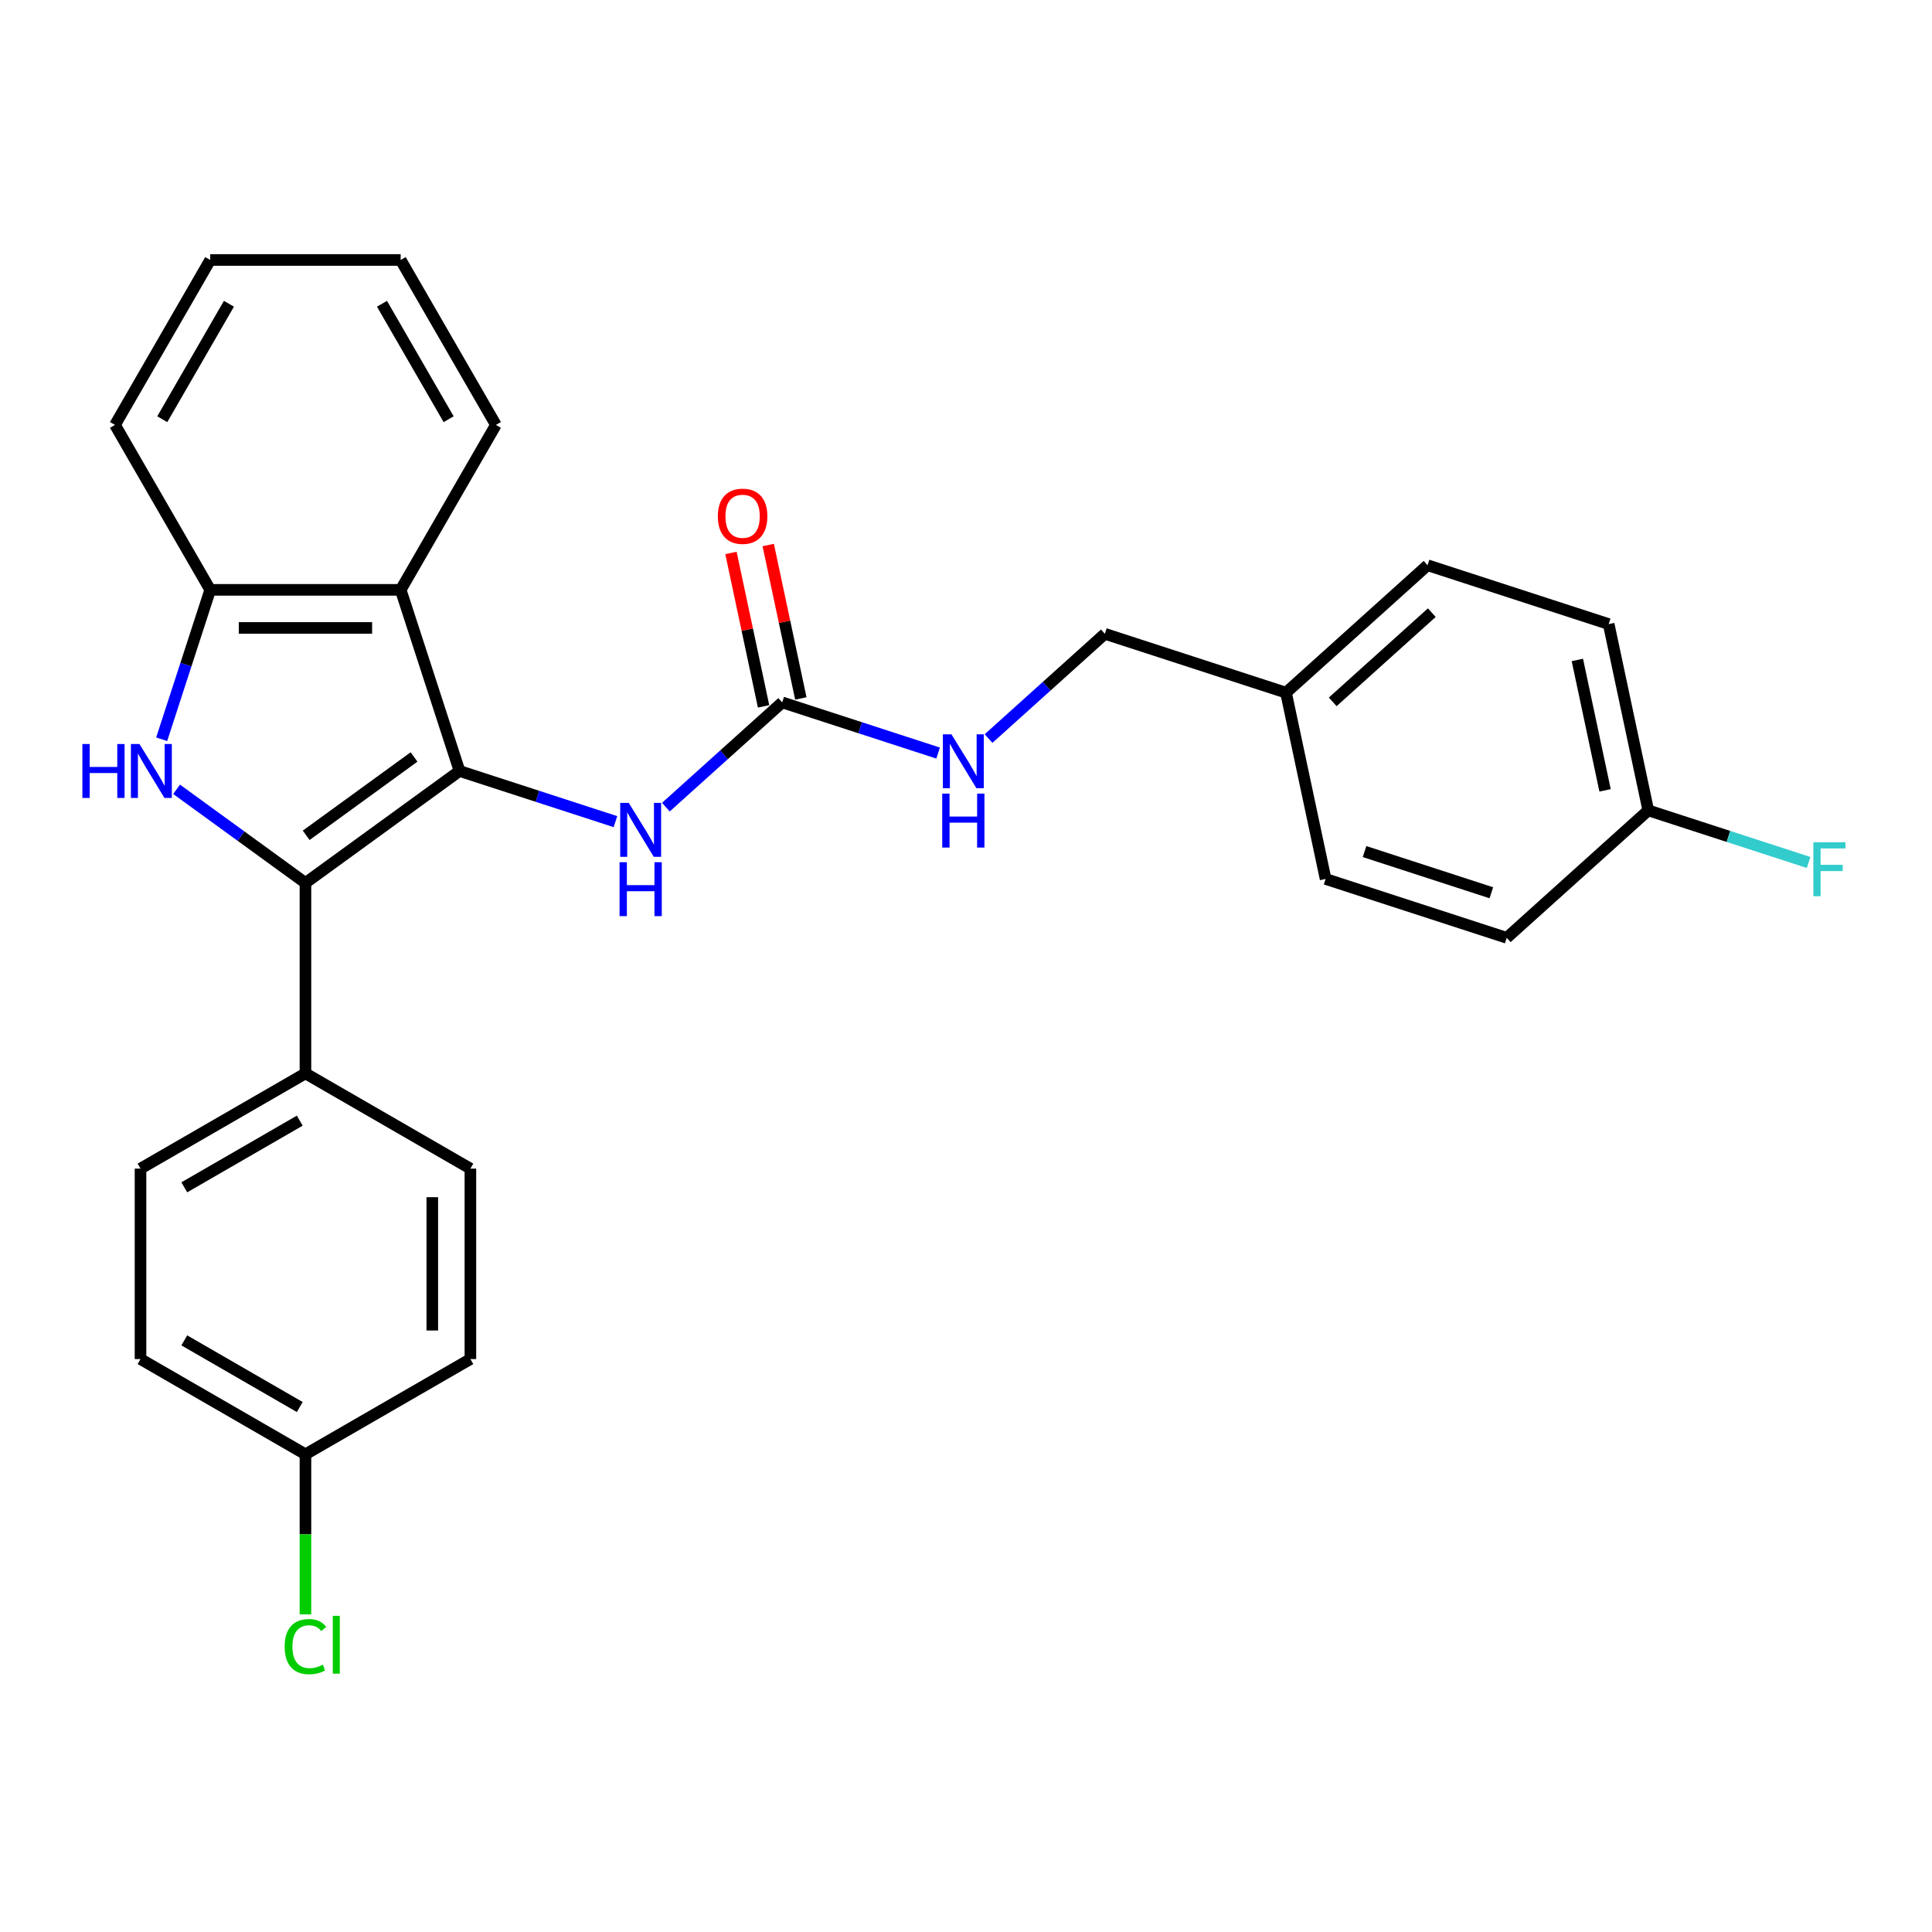 <?xml version='1.0' encoding='iso-8859-1'?>
<svg version='1.1' baseProfile='full'
              xmlns='http://www.w3.org/2000/svg'
                      xmlns:rdkit='http://www.rdkit.org/xml'
                      xmlns:xlink='http://www.w3.org/1999/xlink'
                  xml:space='preserve'
width='1000px' height='1000px' viewBox='0 0 1000 1000'>
<!-- END OF HEADER -->
<rect style='opacity:1.0;fill:#FFFFFF;stroke:none' width='1000' height='1000' x='0' y='0'> </rect>
<path class='bond-0' d='M 237.853,399.062 L 158.101,457.006' style='fill:none;fill-rule:evenodd;stroke:#000000;stroke-width:6px;stroke-linecap:butt;stroke-linejoin:miter;stroke-opacity:1' />
<path class='bond-0' d='M 214.302,391.804 L 158.475,432.364' style='fill:none;fill-rule:evenodd;stroke:#000000;stroke-width:6px;stroke-linecap:butt;stroke-linejoin:miter;stroke-opacity:1' />
<path class='bond-2' d='M 237.853,399.062 L 207.39,305.308' style='fill:none;fill-rule:evenodd;stroke:#000000;stroke-width:6px;stroke-linecap:butt;stroke-linejoin:miter;stroke-opacity:1' />
<path class='bond-4' d='M 237.853,399.062 L 278.205,412.173' style='fill:none;fill-rule:evenodd;stroke:#000000;stroke-width:6px;stroke-linecap:butt;stroke-linejoin:miter;stroke-opacity:1' />
<path class='bond-4' d='M 278.205,412.173 L 318.556,425.284' style='fill:none;fill-rule:evenodd;stroke:#0000FF;stroke-width:6px;stroke-linecap:butt;stroke-linejoin:miter;stroke-opacity:1' />
<path class='bond-1' d='M 158.101,457.006 L 124.75,432.776' style='fill:none;fill-rule:evenodd;stroke:#000000;stroke-width:6px;stroke-linecap:butt;stroke-linejoin:miter;stroke-opacity:1' />
<path class='bond-1' d='M 124.75,432.776 L 91.4,408.545' style='fill:none;fill-rule:evenodd;stroke:#0000FF;stroke-width:6px;stroke-linecap:butt;stroke-linejoin:miter;stroke-opacity:1' />
<path class='bond-6' d='M 158.101,457.006 L 158.101,555.586' style='fill:none;fill-rule:evenodd;stroke:#000000;stroke-width:6px;stroke-linecap:butt;stroke-linejoin:miter;stroke-opacity:1' />
<path class='bond-27' d='M 83.684,382.639 L 96.248,343.974' style='fill:none;fill-rule:evenodd;stroke:#0000FF;stroke-width:6px;stroke-linecap:butt;stroke-linejoin:miter;stroke-opacity:1' />
<path class='bond-27' d='M 96.248,343.974 L 108.811,305.308' style='fill:none;fill-rule:evenodd;stroke:#000000;stroke-width:6px;stroke-linecap:butt;stroke-linejoin:miter;stroke-opacity:1' />
<path class='bond-3' d='M 207.39,305.308 L 108.811,305.308' style='fill:none;fill-rule:evenodd;stroke:#000000;stroke-width:6px;stroke-linecap:butt;stroke-linejoin:miter;stroke-opacity:1' />
<path class='bond-3' d='M 192.603,325.024 L 123.598,325.024' style='fill:none;fill-rule:evenodd;stroke:#000000;stroke-width:6px;stroke-linecap:butt;stroke-linejoin:miter;stroke-opacity:1' />
<path class='bond-19' d='M 207.39,305.308 L 256.68,219.936' style='fill:none;fill-rule:evenodd;stroke:#000000;stroke-width:6px;stroke-linecap:butt;stroke-linejoin:miter;stroke-opacity:1' />
<path class='bond-24' d='M 108.811,305.308 L 59.521,219.936' style='fill:none;fill-rule:evenodd;stroke:#000000;stroke-width:6px;stroke-linecap:butt;stroke-linejoin:miter;stroke-opacity:1' />
<path class='bond-5' d='M 344.66,417.773 L 374.763,390.668' style='fill:none;fill-rule:evenodd;stroke:#0000FF;stroke-width:6px;stroke-linecap:butt;stroke-linejoin:miter;stroke-opacity:1' />
<path class='bond-5' d='M 374.763,390.668 L 404.867,363.563' style='fill:none;fill-rule:evenodd;stroke:#000000;stroke-width:6px;stroke-linecap:butt;stroke-linejoin:miter;stroke-opacity:1' />
<path class='bond-7' d='M 404.867,363.563 L 445.218,376.674' style='fill:none;fill-rule:evenodd;stroke:#000000;stroke-width:6px;stroke-linecap:butt;stroke-linejoin:miter;stroke-opacity:1' />
<path class='bond-7' d='M 445.218,376.674 L 485.569,389.785' style='fill:none;fill-rule:evenodd;stroke:#0000FF;stroke-width:6px;stroke-linecap:butt;stroke-linejoin:miter;stroke-opacity:1' />
<path class='bond-8' d='M 414.509,361.513 L 406.07,321.808' style='fill:none;fill-rule:evenodd;stroke:#000000;stroke-width:6px;stroke-linecap:butt;stroke-linejoin:miter;stroke-opacity:1' />
<path class='bond-8' d='M 406.07,321.808 L 397.63,282.103' style='fill:none;fill-rule:evenodd;stroke:#FF0000;stroke-width:6px;stroke-linecap:butt;stroke-linejoin:miter;stroke-opacity:1' />
<path class='bond-8' d='M 395.224,365.612 L 386.784,325.907' style='fill:none;fill-rule:evenodd;stroke:#000000;stroke-width:6px;stroke-linecap:butt;stroke-linejoin:miter;stroke-opacity:1' />
<path class='bond-8' d='M 386.784,325.907 L 378.345,286.202' style='fill:none;fill-rule:evenodd;stroke:#FF0000;stroke-width:6px;stroke-linecap:butt;stroke-linejoin:miter;stroke-opacity:1' />
<path class='bond-9' d='M 158.101,555.586 L 72.728,604.875' style='fill:none;fill-rule:evenodd;stroke:#000000;stroke-width:6px;stroke-linecap:butt;stroke-linejoin:miter;stroke-opacity:1' />
<path class='bond-9' d='M 155.153,580.053 L 95.392,614.556' style='fill:none;fill-rule:evenodd;stroke:#000000;stroke-width:6px;stroke-linecap:butt;stroke-linejoin:miter;stroke-opacity:1' />
<path class='bond-10' d='M 158.101,555.586 L 243.473,604.875' style='fill:none;fill-rule:evenodd;stroke:#000000;stroke-width:6px;stroke-linecap:butt;stroke-linejoin:miter;stroke-opacity:1' />
<path class='bond-11' d='M 511.673,382.273 L 541.777,355.168' style='fill:none;fill-rule:evenodd;stroke:#0000FF;stroke-width:6px;stroke-linecap:butt;stroke-linejoin:miter;stroke-opacity:1' />
<path class='bond-11' d='M 541.777,355.168 L 571.88,328.063' style='fill:none;fill-rule:evenodd;stroke:#000000;stroke-width:6px;stroke-linecap:butt;stroke-linejoin:miter;stroke-opacity:1' />
<path class='bond-15' d='M 72.728,604.875 L 72.728,703.455' style='fill:none;fill-rule:evenodd;stroke:#000000;stroke-width:6px;stroke-linecap:butt;stroke-linejoin:miter;stroke-opacity:1' />
<path class='bond-16' d='M 243.473,604.875 L 243.473,703.455' style='fill:none;fill-rule:evenodd;stroke:#000000;stroke-width:6px;stroke-linecap:butt;stroke-linejoin:miter;stroke-opacity:1' />
<path class='bond-16' d='M 223.757,619.662 L 223.757,688.668' style='fill:none;fill-rule:evenodd;stroke:#000000;stroke-width:6px;stroke-linecap:butt;stroke-linejoin:miter;stroke-opacity:1' />
<path class='bond-14' d='M 571.88,328.063 L 665.635,358.526' style='fill:none;fill-rule:evenodd;stroke:#000000;stroke-width:6px;stroke-linecap:butt;stroke-linejoin:miter;stroke-opacity:1' />
<path class='bond-12' d='M 158.101,752.744 L 243.473,703.455' style='fill:none;fill-rule:evenodd;stroke:#000000;stroke-width:6px;stroke-linecap:butt;stroke-linejoin:miter;stroke-opacity:1' />
<path class='bond-17' d='M 158.101,752.744 L 158.101,794.168' style='fill:none;fill-rule:evenodd;stroke:#000000;stroke-width:6px;stroke-linecap:butt;stroke-linejoin:miter;stroke-opacity:1' />
<path class='bond-17' d='M 158.101,794.168 L 158.101,835.591' style='fill:none;fill-rule:evenodd;stroke:#00CC00;stroke-width:6px;stroke-linecap:butt;stroke-linejoin:miter;stroke-opacity:1' />
<path class='bond-29' d='M 158.101,752.744 L 72.728,703.455' style='fill:none;fill-rule:evenodd;stroke:#000000;stroke-width:6px;stroke-linecap:butt;stroke-linejoin:miter;stroke-opacity:1' />
<path class='bond-29' d='M 155.153,728.277 L 95.392,693.774' style='fill:none;fill-rule:evenodd;stroke:#000000;stroke-width:6px;stroke-linecap:butt;stroke-linejoin:miter;stroke-opacity:1' />
<path class='bond-13' d='M 853.144,419.451 L 832.648,323.026' style='fill:none;fill-rule:evenodd;stroke:#000000;stroke-width:6px;stroke-linecap:butt;stroke-linejoin:miter;stroke-opacity:1' />
<path class='bond-13' d='M 830.785,409.086 L 816.438,341.589' style='fill:none;fill-rule:evenodd;stroke:#000000;stroke-width:6px;stroke-linecap:butt;stroke-linejoin:miter;stroke-opacity:1' />
<path class='bond-18' d='M 853.144,419.451 L 894.639,432.934' style='fill:none;fill-rule:evenodd;stroke:#000000;stroke-width:6px;stroke-linecap:butt;stroke-linejoin:miter;stroke-opacity:1' />
<path class='bond-18' d='M 894.639,432.934 L 936.134,446.416' style='fill:none;fill-rule:evenodd;stroke:#33CCCC;stroke-width:6px;stroke-linecap:butt;stroke-linejoin:miter;stroke-opacity:1' />
<path class='bond-30' d='M 853.144,419.451 L 779.885,485.414' style='fill:none;fill-rule:evenodd;stroke:#000000;stroke-width:6px;stroke-linecap:butt;stroke-linejoin:miter;stroke-opacity:1' />
<path class='bond-22' d='M 665.635,358.526 L 686.131,454.951' style='fill:none;fill-rule:evenodd;stroke:#000000;stroke-width:6px;stroke-linecap:butt;stroke-linejoin:miter;stroke-opacity:1' />
<path class='bond-23' d='M 665.635,358.526 L 738.894,292.563' style='fill:none;fill-rule:evenodd;stroke:#000000;stroke-width:6px;stroke-linecap:butt;stroke-linejoin:miter;stroke-opacity:1' />
<path class='bond-23' d='M 689.816,363.283 L 741.097,317.109' style='fill:none;fill-rule:evenodd;stroke:#000000;stroke-width:6px;stroke-linecap:butt;stroke-linejoin:miter;stroke-opacity:1' />
<path class='bond-25' d='M 256.68,219.936 L 207.39,134.563' style='fill:none;fill-rule:evenodd;stroke:#000000;stroke-width:6px;stroke-linecap:butt;stroke-linejoin:miter;stroke-opacity:1' />
<path class='bond-25' d='M 232.212,216.988 L 197.709,157.227' style='fill:none;fill-rule:evenodd;stroke:#000000;stroke-width:6px;stroke-linecap:butt;stroke-linejoin:miter;stroke-opacity:1' />
<path class='bond-20' d='M 779.885,485.414 L 686.131,454.951' style='fill:none;fill-rule:evenodd;stroke:#000000;stroke-width:6px;stroke-linecap:butt;stroke-linejoin:miter;stroke-opacity:1' />
<path class='bond-20' d='M 771.915,462.093 L 706.286,440.769' style='fill:none;fill-rule:evenodd;stroke:#000000;stroke-width:6px;stroke-linecap:butt;stroke-linejoin:miter;stroke-opacity:1' />
<path class='bond-21' d='M 832.648,323.026 L 738.894,292.563' style='fill:none;fill-rule:evenodd;stroke:#000000;stroke-width:6px;stroke-linecap:butt;stroke-linejoin:miter;stroke-opacity:1' />
<path class='bond-28' d='M 59.521,219.936 L 108.811,134.563' style='fill:none;fill-rule:evenodd;stroke:#000000;stroke-width:6px;stroke-linecap:butt;stroke-linejoin:miter;stroke-opacity:1' />
<path class='bond-28' d='M 83.989,216.988 L 118.492,157.227' style='fill:none;fill-rule:evenodd;stroke:#000000;stroke-width:6px;stroke-linecap:butt;stroke-linejoin:miter;stroke-opacity:1' />
<path class='bond-26' d='M 207.39,134.563 L 108.811,134.563' style='fill:none;fill-rule:evenodd;stroke:#000000;stroke-width:6px;stroke-linecap:butt;stroke-linejoin:miter;stroke-opacity:1' />
<path  class='atom-2' d='M 42.643 385.104
L 46.428 385.104
L 46.428 396.973
L 60.703 396.973
L 60.703 385.104
L 64.488 385.104
L 64.488 413.021
L 60.703 413.021
L 60.703 400.127
L 46.428 400.127
L 46.428 413.021
L 42.643 413.021
L 42.643 385.104
' fill='#0000FF'/>
<path  class='atom-2' d='M 72.177 385.104
L 81.325 399.891
Q 82.232 401.35, 83.691 403.991
Q 85.15 406.633, 85.229 406.791
L 85.229 385.104
L 88.936 385.104
L 88.936 413.021
L 85.111 413.021
L 75.292 396.854
Q 74.149 394.962, 72.926 392.793
Q 71.743 390.624, 71.388 389.954
L 71.388 413.021
L 67.761 413.021
L 67.761 385.104
L 72.177 385.104
' fill='#0000FF'/>
<path  class='atom-5' d='M 325.437 415.566
L 334.585 430.353
Q 335.492 431.812, 336.951 434.454
Q 338.41 437.096, 338.489 437.254
L 338.489 415.566
L 342.195 415.566
L 342.195 443.484
L 338.37 443.484
L 328.552 427.317
Q 327.408 425.424, 326.186 423.256
Q 325.003 421.087, 324.648 420.416
L 324.648 443.484
L 321.02 443.484
L 321.02 415.566
L 325.437 415.566
' fill='#0000FF'/>
<path  class='atom-5' d='M 320.685 446.276
L 324.471 446.276
L 324.471 458.145
L 338.745 458.145
L 338.745 446.276
L 342.53 446.276
L 342.53 474.194
L 338.745 474.194
L 338.745 461.299
L 324.471 461.299
L 324.471 474.194
L 320.685 474.194
L 320.685 446.276
' fill='#0000FF'/>
<path  class='atom-8' d='M 492.45 380.067
L 501.598 394.853
Q 502.505 396.312, 503.964 398.954
Q 505.423 401.596, 505.502 401.754
L 505.502 380.067
L 509.209 380.067
L 509.209 407.984
L 505.384 407.984
L 495.565 391.817
Q 494.422 389.925, 493.199 387.756
Q 492.016 385.587, 491.662 384.917
L 491.662 407.984
L 488.034 407.984
L 488.034 380.067
L 492.45 380.067
' fill='#0000FF'/>
<path  class='atom-8' d='M 487.699 410.776
L 491.484 410.776
L 491.484 422.645
L 505.758 422.645
L 505.758 410.776
L 509.544 410.776
L 509.544 438.694
L 505.758 438.694
L 505.758 425.8
L 491.484 425.8
L 491.484 438.694
L 487.699 438.694
L 487.699 410.776
' fill='#0000FF'/>
<path  class='atom-9' d='M 371.555 267.216
Q 371.555 260.513, 374.868 256.767
Q 378.18 253.021, 384.371 253.021
Q 390.562 253.021, 393.874 256.767
Q 397.186 260.513, 397.186 267.216
Q 397.186 273.999, 393.834 277.863
Q 390.483 281.688, 384.371 281.688
Q 378.219 281.688, 374.868 277.863
Q 371.555 274.038, 371.555 267.216
M 384.371 278.533
Q 388.629 278.533, 390.916 275.694
Q 393.243 272.816, 393.243 267.216
Q 393.243 261.735, 390.916 258.975
Q 388.629 256.175, 384.371 256.175
Q 380.112 256.175, 377.786 258.936
Q 375.499 261.696, 375.499 267.216
Q 375.499 272.855, 377.786 275.694
Q 380.112 278.533, 384.371 278.533
' fill='#FF0000'/>
<path  class='atom-18' d='M 147.336 852.29
Q 147.336 845.35, 150.569 841.722
Q 153.842 838.055, 160.033 838.055
Q 165.79 838.055, 168.866 842.117
L 166.263 844.246
Q 164.015 841.289, 160.033 841.289
Q 155.814 841.289, 153.566 844.128
Q 151.358 846.927, 151.358 852.29
Q 151.358 857.81, 153.645 860.65
Q 155.971 863.489, 160.467 863.489
Q 163.542 863.489, 167.131 861.635
L 168.235 864.593
Q 166.776 865.539, 164.567 866.091
Q 162.359 866.643, 159.915 866.643
Q 153.842 866.643, 150.569 862.937
Q 147.336 859.23, 147.336 852.29
' fill='#00CC00'/>
<path  class='atom-18' d='M 172.257 836.36
L 175.884 836.36
L 175.884 866.288
L 172.257 866.288
L 172.257 836.36
' fill='#00CC00'/>
<path  class='atom-19' d='M 938.598 435.955
L 955.199 435.955
L 955.199 439.149
L 942.344 439.149
L 942.344 447.627
L 953.78 447.627
L 953.78 450.86
L 942.344 450.86
L 942.344 463.873
L 938.598 463.873
L 938.598 435.955
' fill='#33CCCC'/>
</svg>
